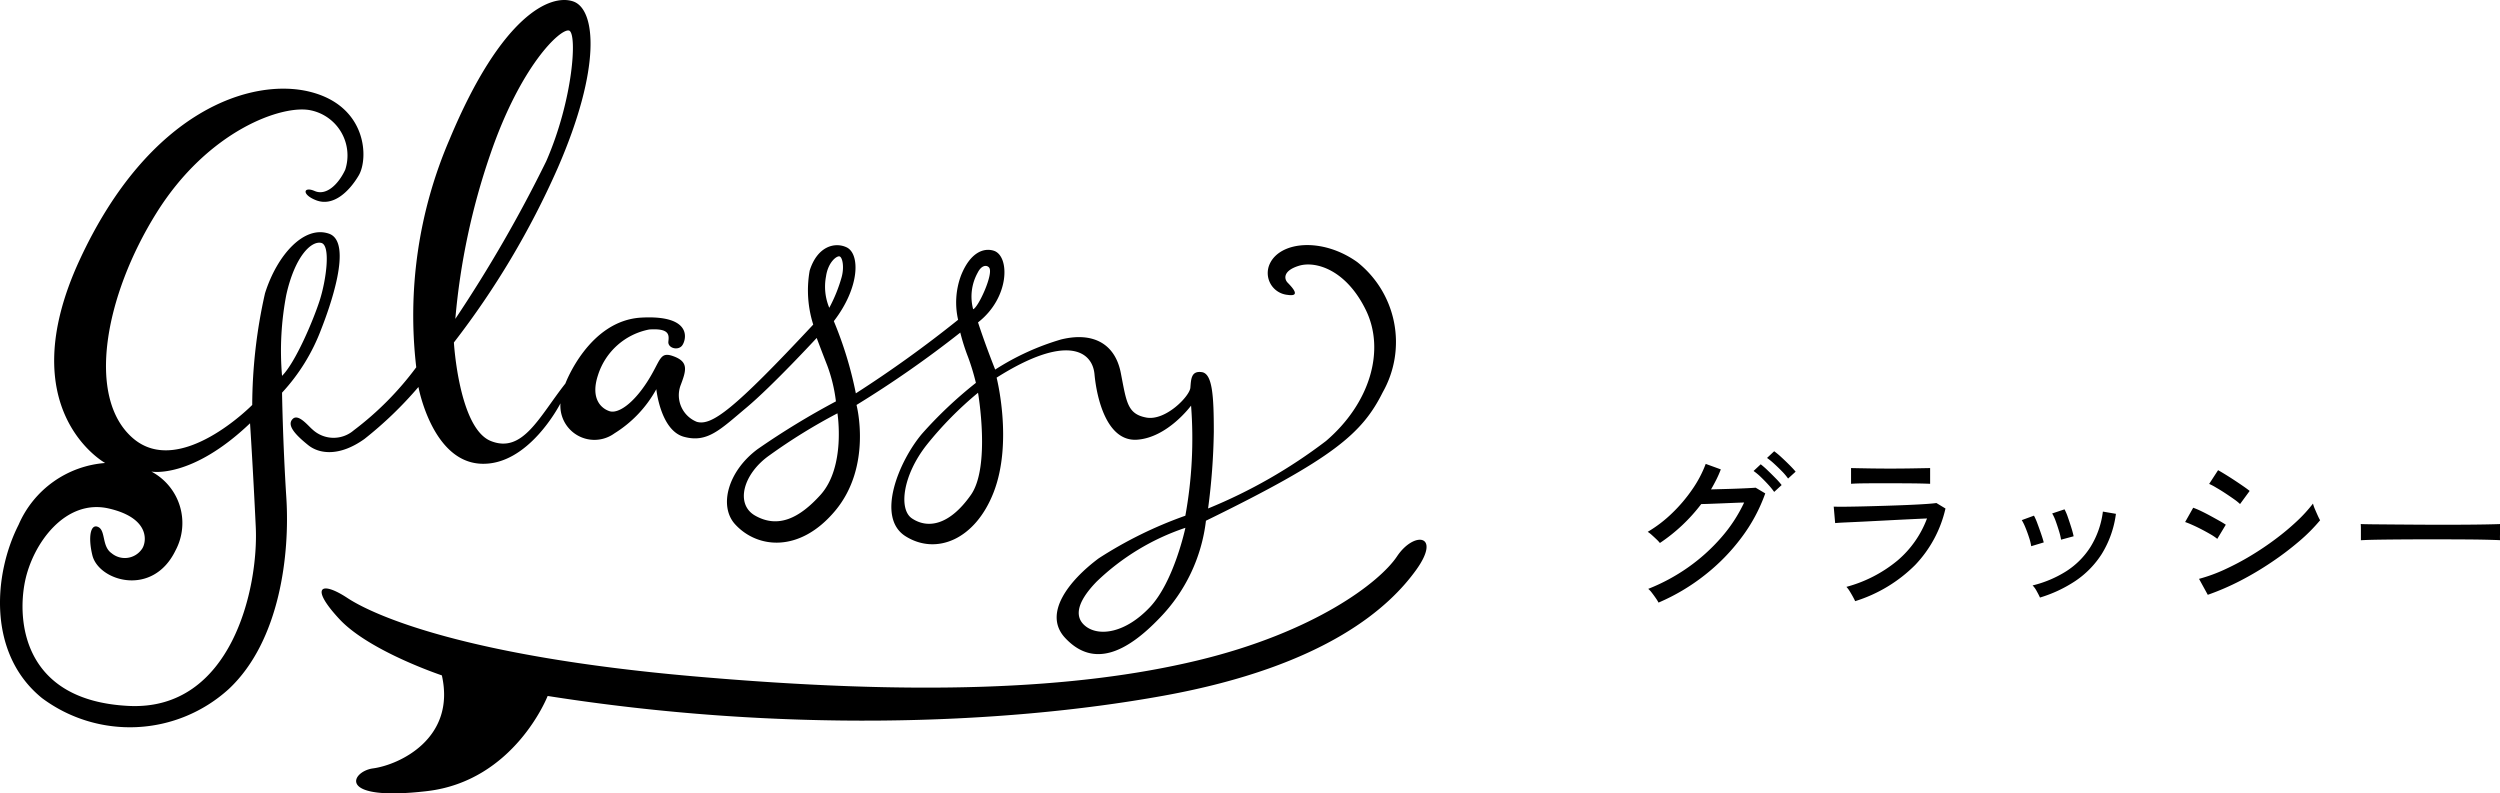 <svg xmlns="http://www.w3.org/2000/svg" xmlns:xlink="http://www.w3.org/1999/xlink" width="174.836" height="55.485" viewBox="0 0 174.836 55.485">
  <defs>
    <clipPath id="clip-path">
      <rect id="長方形_50196" data-name="長方形 50196" width="99.764" height="55.485"/>
    </clipPath>
  </defs>
  <g id="about_logo" transform="translate(-790.98 -2242.501)">
    <g id="logo-black" transform="translate(790.98 2242.501)">
      <g id="グループ_59448" data-name="グループ 59448" clip-path="url(#clip-path)">
        <path id="パス_5158" data-name="パス 5158" d="M7.358,32.382S.7,28.707,5.57,18.178,17.638,5.422,21.661,6.415s4.122,4.671,3.427,5.852c-.671,1.139-1.788,2.2-2.98,1.738-1.037-.4-.894-.993-.1-.646s1.648-.443,2.136-1.49a3.224,3.224,0,0,0-2.4-4.151c-1.953-.431-7.181,1.37-10.806,7.181S6.017,27.813,9.295,30.644s8.344-2.323,8.344-2.323a36.019,36.019,0,0,1,.894-7.808c.844-2.682,2.732-4.768,4.47-4.172s0,5.314-.546,6.7a13.5,13.5,0,0,1-2.732,4.42s.05,3.427.3,7.35S19.59,44.821,16,48.186a10.277,10.277,0,0,1-13.062.635C-.911,45.7-.439,40.115,1.3,36.7a7.189,7.189,0,0,1,6.059-4.321m3.228.6s2.781.546,6.9-3.377c0,0,.208,3.178.4,7.251.2,4.271-1.688,12.874-8.89,12.515C1.563,49,1.2,43.358,1.746,40.676s2.831-5.811,5.86-5.115,2.632,2.483,2.285,2.881a1.447,1.447,0,0,1-2.086.248c-.7-.486-.4-1.589-.944-1.838s-.706.743-.4,1.986c.447,1.8,4.213,2.949,5.811-.337a4.071,4.071,0,0,0-1.689-5.523M30.9,47.232s-5.066-1.689-7.152-3.923-1.341-2.732.546-1.49,8.294,4.073,24.038,5.463,26.867.959,35.411-1.093C91.97,44.213,96.506,40.7,97.7,38.909s3.128-1.539,1.341.944-6.142,6.712-17.664,8.8S54.341,51.2,38.3,48.672c0,0-2.311,5.942-8.443,6.655-6.407.745-5.3-1.383-3.774-1.589,1.838-.248,5.811-2.086,4.818-6.506M29.111,25.688A31.127,31.127,0,0,1,31.445,9.735C35.071,1.044,38.5-.446,40.087.1s1.987,4.619-1.092,11.671A58.5,58.5,0,0,1,31.743,23.95s.348,6,2.583,6.892,3.377-1.689,5.215-4.023c0,0,1.639-4.409,5.314-4.608s3.129,1.628,2.831,1.976-.994.149-.944-.3.1-.944-1.341-.844a4.689,4.689,0,0,0-3.576,3.178c-.546,1.639.2,2.334.795,2.533s1.639-.5,2.632-2.036.844-2.185,1.887-1.788.844,1,.447,2.047A2.006,2.006,0,0,0,48.728,29.5c1.043.3,2.583-.844,8.145-6.8a7.936,7.936,0,0,1-.249-3.775c.546-1.727,1.78-2.008,2.583-1.628.943.447.943,2.781-.894,5.163a26.559,26.559,0,0,1,1.54,5.048,83.431,83.431,0,0,0,7.152-5.144,5.422,5.422,0,0,1,.2-3.09c.645-1.628,1.594-1.962,2.293-1.74,1.134.36,1.134,3.274-1.1,5.012,0,0,.455,1.428,1.2,3.3a17.712,17.712,0,0,1,4.611-2.107c2.235-.546,3.774.3,4.172,2.334s.447,2.88,1.788,3.129,3.029-1.49,3.079-2.086.05-1.192.795-1.092.844,1.639.844,4.172a45.215,45.215,0,0,1-.4,5.364,36.075,36.075,0,0,0,8.244-4.718c3.08-2.632,4.172-6.346,2.781-9.177s-3.526-3.427-4.668-3.079-1.039.929-.795,1.181c.348.358.943,1,0,.855a1.532,1.532,0,0,1-1.242-2.185c.745-1.578,3.69-1.835,6.109-.11a7.128,7.128,0,0,1,1.788,9.1c-1.44,2.881-3.427,4.619-12.367,8.989a11.7,11.7,0,0,1-3.228,6.793c-2.317,2.423-4.635,3.537-6.622,1.4-1.582-1.7.3-4.036,2.351-5.563a28.866,28.866,0,0,1,6.059-2.98,30.18,30.18,0,0,0,.4-7.7s-1.639,2.235-3.774,2.384-2.831-2.941-2.98-4.58-1.978-2.839-6.845.24c0,0,1.152,4.513-.207,8.015-1.291,3.328-4.023,4.42-6.159,3.079-2.108-1.323-.452-5.27,1.143-7.163a29.357,29.357,0,0,1,3.774-3.565,15.872,15.872,0,0,0-.546-1.8,14.386,14.386,0,0,1-.546-1.717A75.51,75.51,0,0,1,59.9,28.32s1.126,4.288-1.506,7.417c-2.488,2.958-5.447,2.616-6.986.927-1.16-1.272-.5-3.725,1.589-5.264a54.215,54.215,0,0,1,5.463-3.33,10.872,10.872,0,0,0-.6-2.491c-.5-1.28-.745-1.945-.745-1.945s-3.079,3.336-4.917,4.876-2.731,2.483-4.37,2.036S45.9,27.217,45.9,27.217a8.385,8.385,0,0,1-2.93,3.09,2.381,2.381,0,0,1-3.774-2.1s-2.235,4.42-5.612,4.221-4.321-5.364-4.321-5.364A26.768,26.768,0,0,1,25.486,30.7c-1.738,1.241-3.149,1.055-3.924.436-1.043-.833-1.49-1.44-1.092-1.838s1.092.5,1.391.745a2.161,2.161,0,0,0,2.881.049,21.64,21.64,0,0,0,4.37-4.409M31.843,22.3a47.973,47.973,0,0,1,2.434-11.473c2.136-6.258,4.917-8.84,5.513-8.691s.3,4.818-1.589,9.138A95.429,95.429,0,0,1,31.843,22.3m26.152-.775a3.833,3.833,0,0,1-.228-2.194c.142-.994.745-1.451.944-1.4s.348.717.149,1.451a10.577,10.577,0,0,1-.865,2.144m10.061.1a3.442,3.442,0,0,1,.319-2.558c.258-.518.621-.562.795-.359.348.408-.766,2.817-1.113,2.916m.34,5.837s.894,5.176-.5,7.152c-1.509,2.144-3.025,2.377-4.122,1.639-.943-.635-.646-3.019,1.043-5.154A24.938,24.938,0,0,1,68.4,27.465m-9.834,1.44s.6,3.736-1.192,5.712c-1.495,1.651-2.98,2.345-4.569,1.44-1.4-.8-.842-2.92,1.014-4.219a39.492,39.492,0,0,1,4.747-2.933M82.9,36.912s-.795,3.763-2.483,5.551-3.513,2.07-4.47,1.352c-.795-.6-.73-1.62.745-3.14A16.506,16.506,0,0,1,82.9,36.912M19.724,26.284a20.755,20.755,0,0,1,.3-5.673c.6-2.682,1.738-3.775,2.434-3.625s.348,2.632-.1,4.023-1.689,4.332-2.632,5.275" transform="translate(0 0)" fill-rule="evenodd"/>
      </g>
    </g>
    <path id="パス_15093" data-name="パス 15093" d="M-28.776.4a2.8,2.8,0,0,0-.192-.312q-.132-.192-.276-.378a1.553,1.553,0,0,0-.252-.27,13.335,13.335,0,0,0,2.784-1.5A12.876,12.876,0,0,0-24.4-4.14,10.389,10.389,0,0,0-22.788-6.6q-.372.012-.822.03l-.888.036-.78.03q-.342.012-.51.012A11.994,11.994,0,0,1-28.68-3.768a2.3,2.3,0,0,0-.234-.252q-.162-.156-.33-.306a2.012,2.012,0,0,0-.288-.222,9.091,9.091,0,0,0,1.7-1.3,10.712,10.712,0,0,0,1.416-1.668A8.055,8.055,0,0,0-25.476-9.3l1.056.384a7.521,7.521,0,0,1-.306.7q-.174.348-.378.7l.882-.024q.486-.012.954-.03t.822-.036q.354-.018.462-.03l.672.4A11.591,11.591,0,0,1-22.98-4.14a13.91,13.91,0,0,1-2.574,2.628A14.287,14.287,0,0,1-28.776.4Zm9.06-8.676a4.137,4.137,0,0,0-.432-.51q-.264-.27-.54-.522a4.712,4.712,0,0,0-.5-.408l.5-.468a5.212,5.212,0,0,1,.492.408q.288.264.57.546t.438.474Zm-.972.936a5.2,5.2,0,0,0-.42-.516q-.252-.276-.522-.534a4.049,4.049,0,0,0-.5-.414l.5-.468a5.548,5.548,0,0,1,.48.42q.288.276.564.558a5.056,5.056,0,0,1,.42.474ZM-15.024.3q-.048-.108-.156-.306t-.234-.4A1.78,1.78,0,0,0-15.636-.7a9.412,9.412,0,0,0,3.594-1.86A7.129,7.129,0,0,0-10-5.484q-.552.024-1.3.06t-1.542.078l-1.53.078q-.732.036-1.278.06t-.774.048l-.1-1.152q.288.012.852.006t1.3-.024q.732-.018,1.506-.042t1.488-.054q.714-.03,1.254-.066t.78-.072l.636.384a8.412,8.412,0,0,1-2.124,3.954A10.239,10.239,0,0,1-15.024.3Zm-.288-8.208v-1.1q.528.012,1.242.024t1.506.012q.768,0,1.482-.012l1.3-.024v1.1q-.6-.024-1.284-.03t-1.5-.006h-.966q-.51,0-.978.006T-15.312-7.908ZM-2.1.048Q-2.172-.12-2.328-.4a1.608,1.608,0,0,0-.288-.4A7.859,7.859,0,0,0-.27-1.788a5.522,5.522,0,0,0,1.7-1.7A6.12,6.12,0,0,0,2.3-5.964l.912.156A7.081,7.081,0,0,1,2.22-3,6.457,6.457,0,0,1,.372-1.11,9.362,9.362,0,0,1-2.1.048ZM-.624-4A4.144,4.144,0,0,0-.768-4.6Q-.876-4.956-1-5.3a2.981,2.981,0,0,0-.246-.534l.864-.288a3.608,3.608,0,0,1,.234.552q.126.36.24.726a6.229,6.229,0,0,1,.162.606Zm-2.088.456a3.778,3.778,0,0,0-.15-.606q-.114-.354-.252-.69a3.626,3.626,0,0,0-.258-.528l.852-.312a4.049,4.049,0,0,1,.24.546q.132.354.258.72t.186.606ZM9.636-.144,9.024-1.26a11.163,11.163,0,0,0,1.794-.654,18.412,18.412,0,0,0,1.836-.972A20.364,20.364,0,0,0,14.382-4.05,17.26,17.26,0,0,0,15.876-5.3a10.061,10.061,0,0,0,1.116-1.224,2.924,2.924,0,0,0,.132.378q.1.234.2.456t.168.33A11.956,11.956,0,0,1,16.02-3.882a21.07,21.07,0,0,1-1.926,1.458,21.734,21.734,0,0,1-2.19,1.3A17.85,17.85,0,0,1,9.636-.144Zm2.256-6.348a3.571,3.571,0,0,0-.4-.324q-.282-.2-.624-.426t-.648-.4A3.875,3.875,0,0,0,9.732-7.9l.624-.96q.216.12.528.312t.648.414q.336.222.612.414t.42.312ZM10.3-4.056a3.355,3.355,0,0,0-.438-.3Q9.576-4.524,9.24-4.7t-.654-.318q-.318-.144-.534-.216l.564-1a5.593,5.593,0,0,1,.564.24q.324.156.654.336t.618.342q.288.162.444.27Zm10.044.1v-.8q0-.228-.012-.336.3.012.9.018l1.4.012,1.692.012q.894.006,1.788.006t1.686-.006q.792-.006,1.392-.018t.888-.024v.264q0,.216-.006.486a3.317,3.317,0,0,0,.006.378Q29.7-3.984,28.968-4t-1.674-.018q-.942-.006-1.962-.006t-1.992.006q-.972.006-1.758.018T20.34-3.96Z" transform="translate(935.744 2284.243)"/>
  </g>
</svg>
